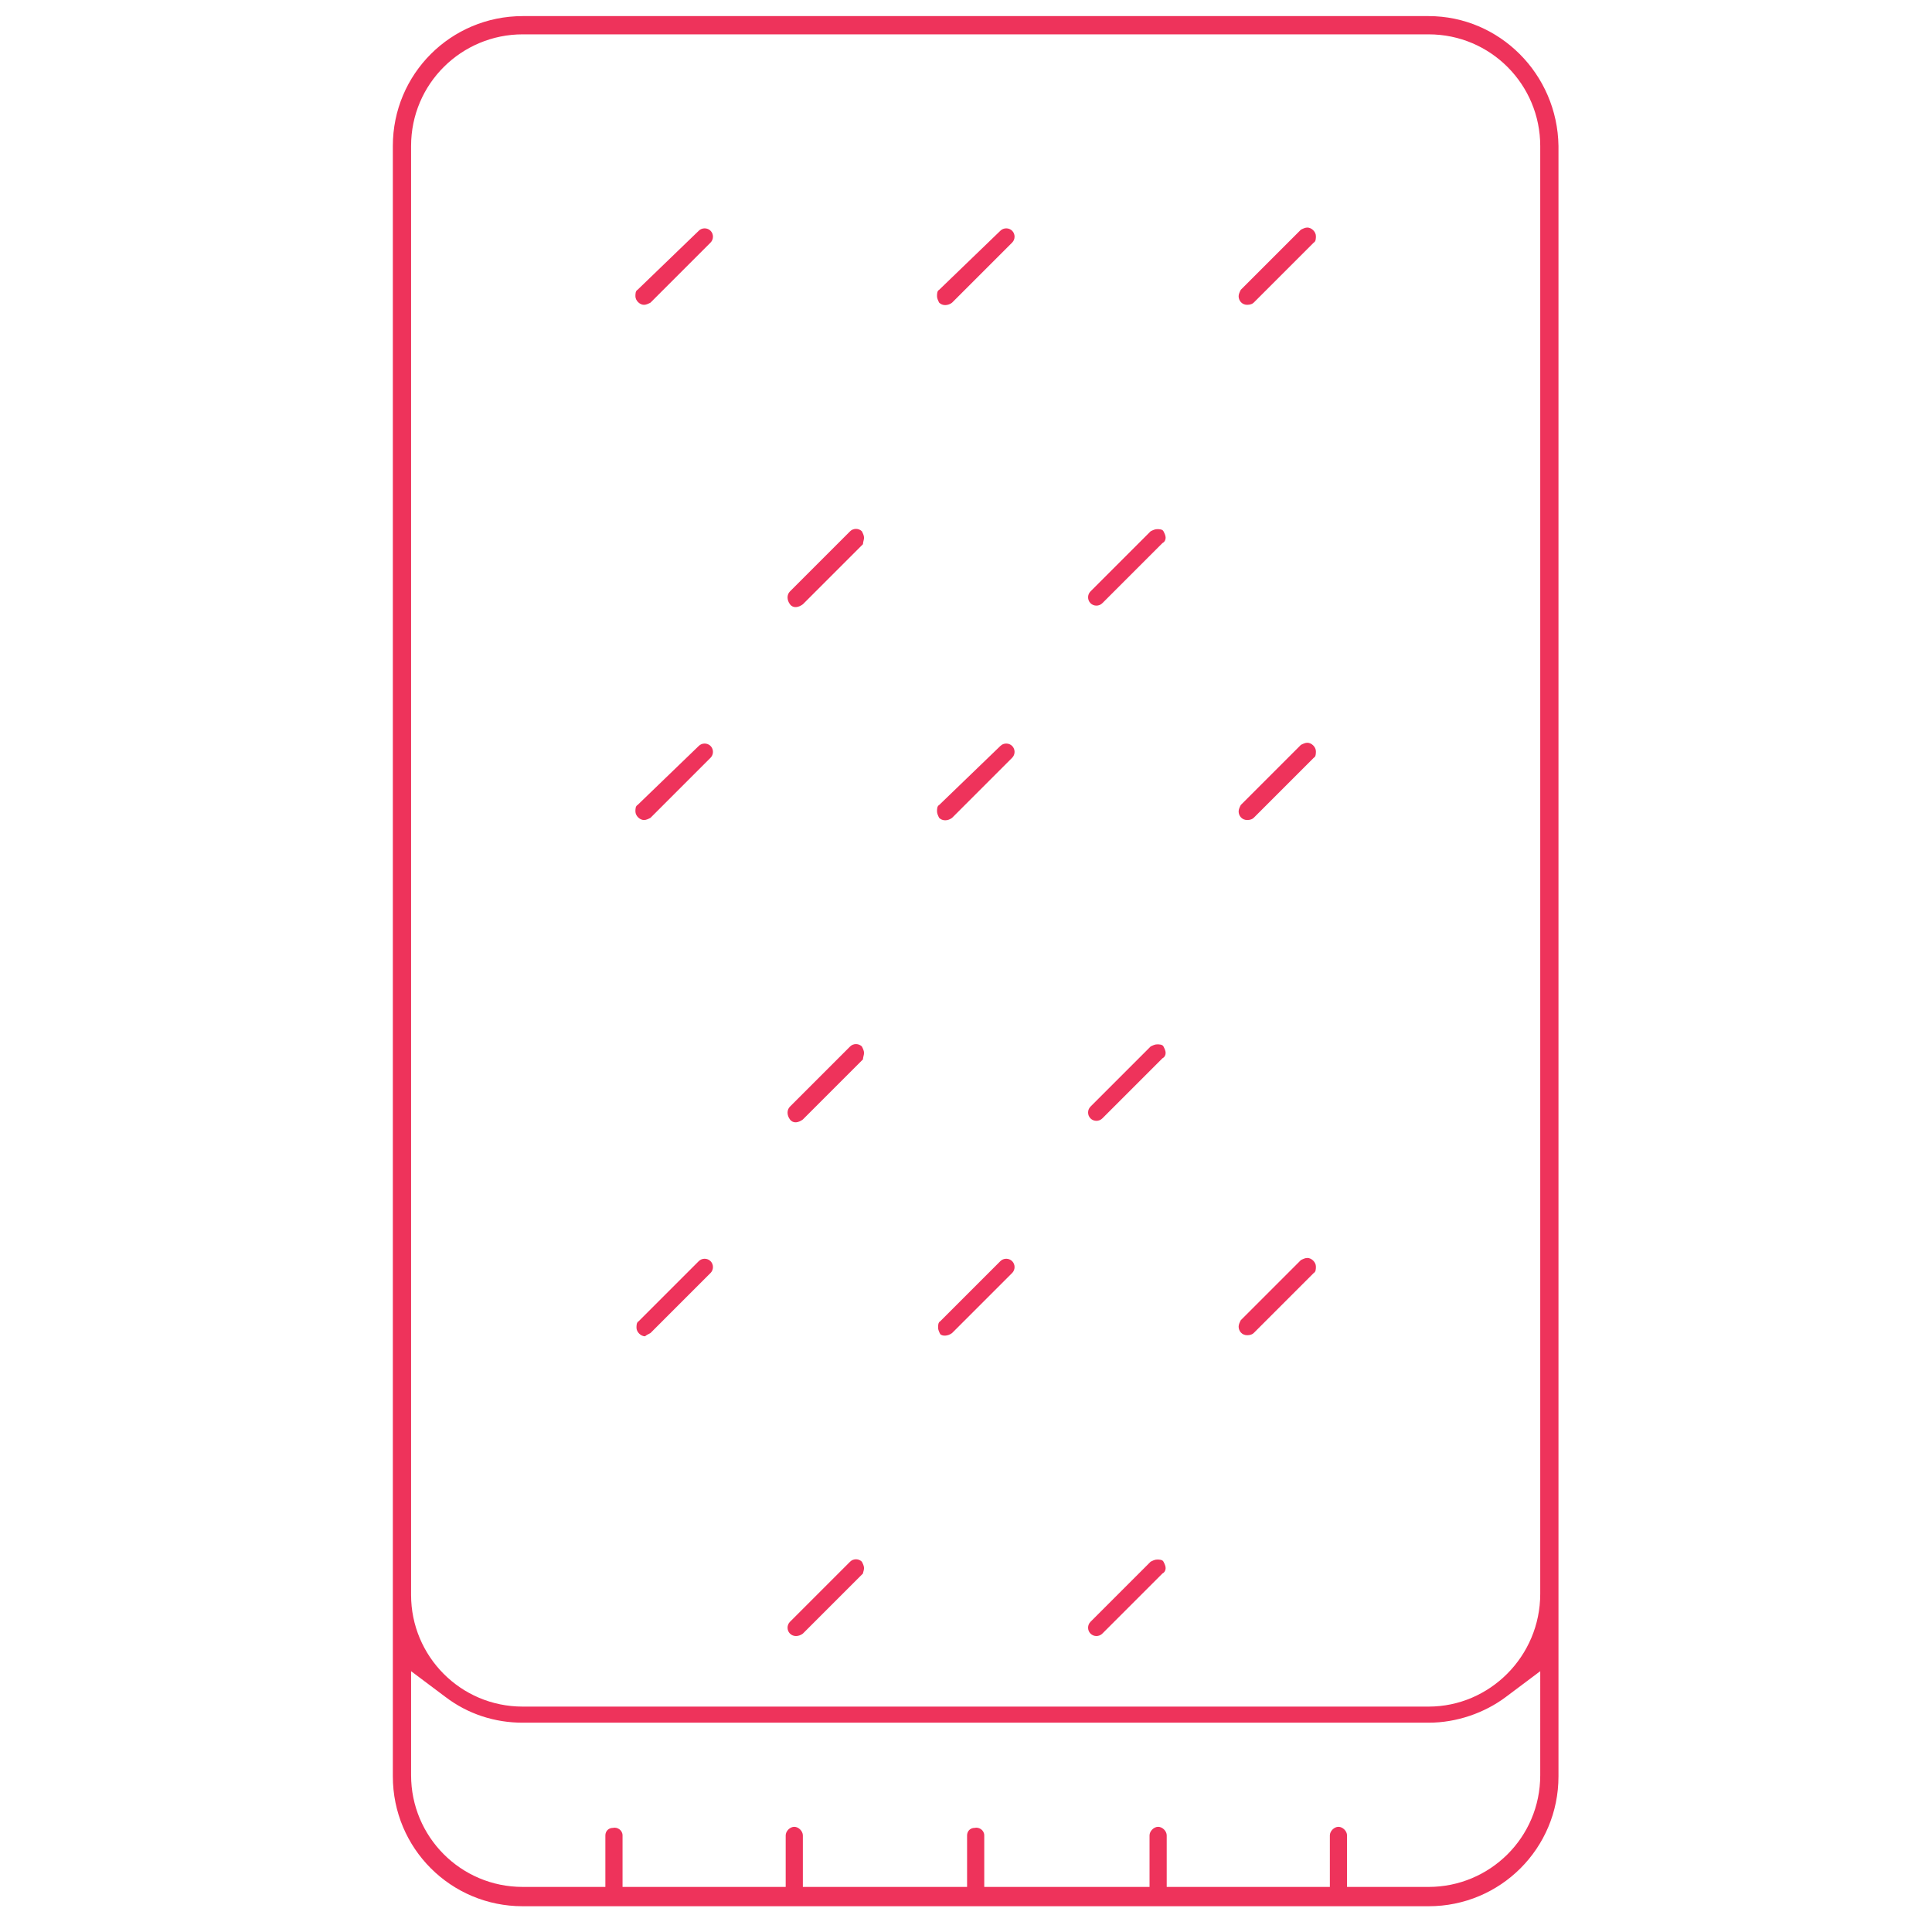 <?xml version="1.0" encoding="UTF-8"?> <svg xmlns="http://www.w3.org/2000/svg" viewBox="0 0 180 180"><path d="m0 0h180v180h-180z" fill="none"></path><g fill="#ee335b"><path d="m88.7 28.2 5.6-5.6c.3-.3.3-.8 0-1.1s-.8-.3-1.1 0l-5.7 5.5c-.2.1-.2.4-.2.6s.1.4.2.6c.3.3.8.3 1.2 0 0-.1 0-.1 0 0z"></path><path d="m116.8 28.2 5.6-5.6c.2-.1.2-.4.2-.6 0-.4-.4-.8-.8-.8-.2 0-.4.1-.6.2l-5.6 5.6c-.1.2-.2.4-.2.6 0 .4.3.8.8.8.3 0 .5-.1.6-.2z"></path><path d="m60.6 28.2 5.6-5.6c.3-.3.3-.8 0-1.1-.3-.3-.8-.3-1.1 0l-5.7 5.5c-.2.1-.2.4-.2.6 0 .4.4.8.8.8.2 0 .4-.1.6-.2z"></path><path d="m108.6 50.1c0-.2-.1-.4-.2-.6s-.4-.2-.6-.2-.4.1-.6.2l-5.6 5.6c-.3.3-.3.8 0 1.1.3.3.8.3 1.1 0l5.6-5.6c.2-.1.3-.3.3-.5z"></path><path d="m80.5 50.1c0-.2-.1-.4-.2-.6-.3-.3-.8-.3-1.1 0l-5.6 5.6c-.3.3-.3.8 0 1.2s.8.3 1.2 0l5.6-5.6c0-.2.1-.4.1-.6z"></path><path d="m88.7 76.2 5.6-5.6c.3-.3.3-.8 0-1.1s-.8-.3-1.1 0l-5.7 5.5c-.2.1-.2.4-.2.6s.1.4.2.6c.3.3.8.3 1.2 0 0-.1 0-.1 0 0z"></path><path d="m116.8 76.2 5.6-5.6c.2-.1.2-.4.2-.6 0-.4-.4-.8-.8-.8-.2 0-.4.1-.6.2l-5.6 5.6c-.1.2-.2.4-.2.6 0 .4.3.8.8.8.3 0 .5-.1.6-.2z"></path><path d="m60.6 76.2 5.6-5.6c.3-.3.3-.8 0-1.1-.3-.3-.8-.3-1.1 0l-5.7 5.5c-.2.1-.2.4-.2.6 0 .4.4.8.8.8.2 0 .4-.1.6-.2z"></path><path d="m108.6 98.1c0-.2-.1-.4-.2-.6s-.4-.2-.6-.2-.4.1-.6.2l-5.6 5.6c-.3.3-.3.8 0 1.1.3.3.8.3 1.1 0l5.6-5.6c.2-.1.3-.3.3-.5z"></path><path d="m80.5 98.1c0-.2-.1-.4-.2-.6-.3-.3-.8-.3-1.1 0l-5.6 5.6c-.3.3-.3.8 0 1.2s.8.3 1.2 0l5.6-5.6c0-.2.1-.4.1-.6z"></path><path d="m88.7 124.2 5.6-5.6c.3-.3.3-.8 0-1.1s-.8-.3-1.1 0l-5.6 5.6c-.2.1-.2.4-.2.6s.1.4.2.6c.2.2.7.2 1.1-.1 0-.1 0-.1 0 0z"></path><path d="m116.8 124.2 5.6-5.6c.2-.1.2-.4.2-.6 0-.4-.4-.8-.8-.8-.2 0-.4.1-.6.2l-5.6 5.6c-.1.2-.2.4-.2.6 0 .4.3.8.8.8.3 0 .5-.1.6-.2z"></path><path d="m60.6 124.2 5.6-5.6c.3-.3.3-.8 0-1.1-.3-.3-.8-.3-1.1 0l-5.6 5.6c-.2.1-.2.4-.2.6 0 .4.4.8.8.8.1-.1.3-.2.5-.3z"></path><path d="m108.6 146.1c0-.2-.1-.4-.2-.6s-.4-.2-.6-.2-.4.1-.6.2l-5.6 5.6c-.3.3-.3.8 0 1.1.3.3.8.3 1.1 0l5.6-5.6c.2-.1.3-.3.3-.5z"></path><path d="m80.5 146.1c0-.2-.1-.4-.2-.6-.3-.3-.8-.3-1.1 0l-5.6 5.6c-.3.3-.3.8 0 1.1s.8.3 1.2 0l5.6-5.6c0-.1.1-.3.1-.5z"></path><path d="m133.1 1.5h-84.4c-6.7 0-12.1 5.4-12.1 12.1v151.9c0 6.7 5.4 12.1 12.1 12.1h84.4c6.7 0 12.1-5.4 12.1-12.1v-151.9c-.1-6.7-5.5-12.1-12.1-12.1zm10.4 163.9c0 5.8-4.7 10.4-10.4 10.4h-7.6v-4.8c0-.4-.4-.8-.8-.8s-.8.4-.8.8v4.8h-15.2v-4.8c0-.4-.4-.8-.8-.8s-.8.4-.8.8v4.8h-15.4v-4.8c0-.5-.5-.8-.9-.7-.4 0-.7.3-.7.7v4.8h-15.3v-4.8c0-.4-.4-.8-.8-.8s-.8.4-.8.8v4.8h-15.2v-4.8c0-.5-.5-.8-.9-.7-.4 0-.7.3-.7.7v4.8h-7.7c-5.8 0-10.4-4.7-10.4-10.4v-9.7l3.2 2.4c2.1 1.6 4.6 2.4 7.2 2.4h84.4c2.6 0 5.2-.9 7.2-2.4l3.2-2.4zm0-16.9c0 5.8-4.7 10.5-10.4 10.5h-84.4c-5.8 0-10.4-4.7-10.4-10.4v-135c0-5.8 4.7-10.4 10.4-10.4h84.4c5.8 0 10.4 4.7 10.4 10.4z"></path></g></svg> 